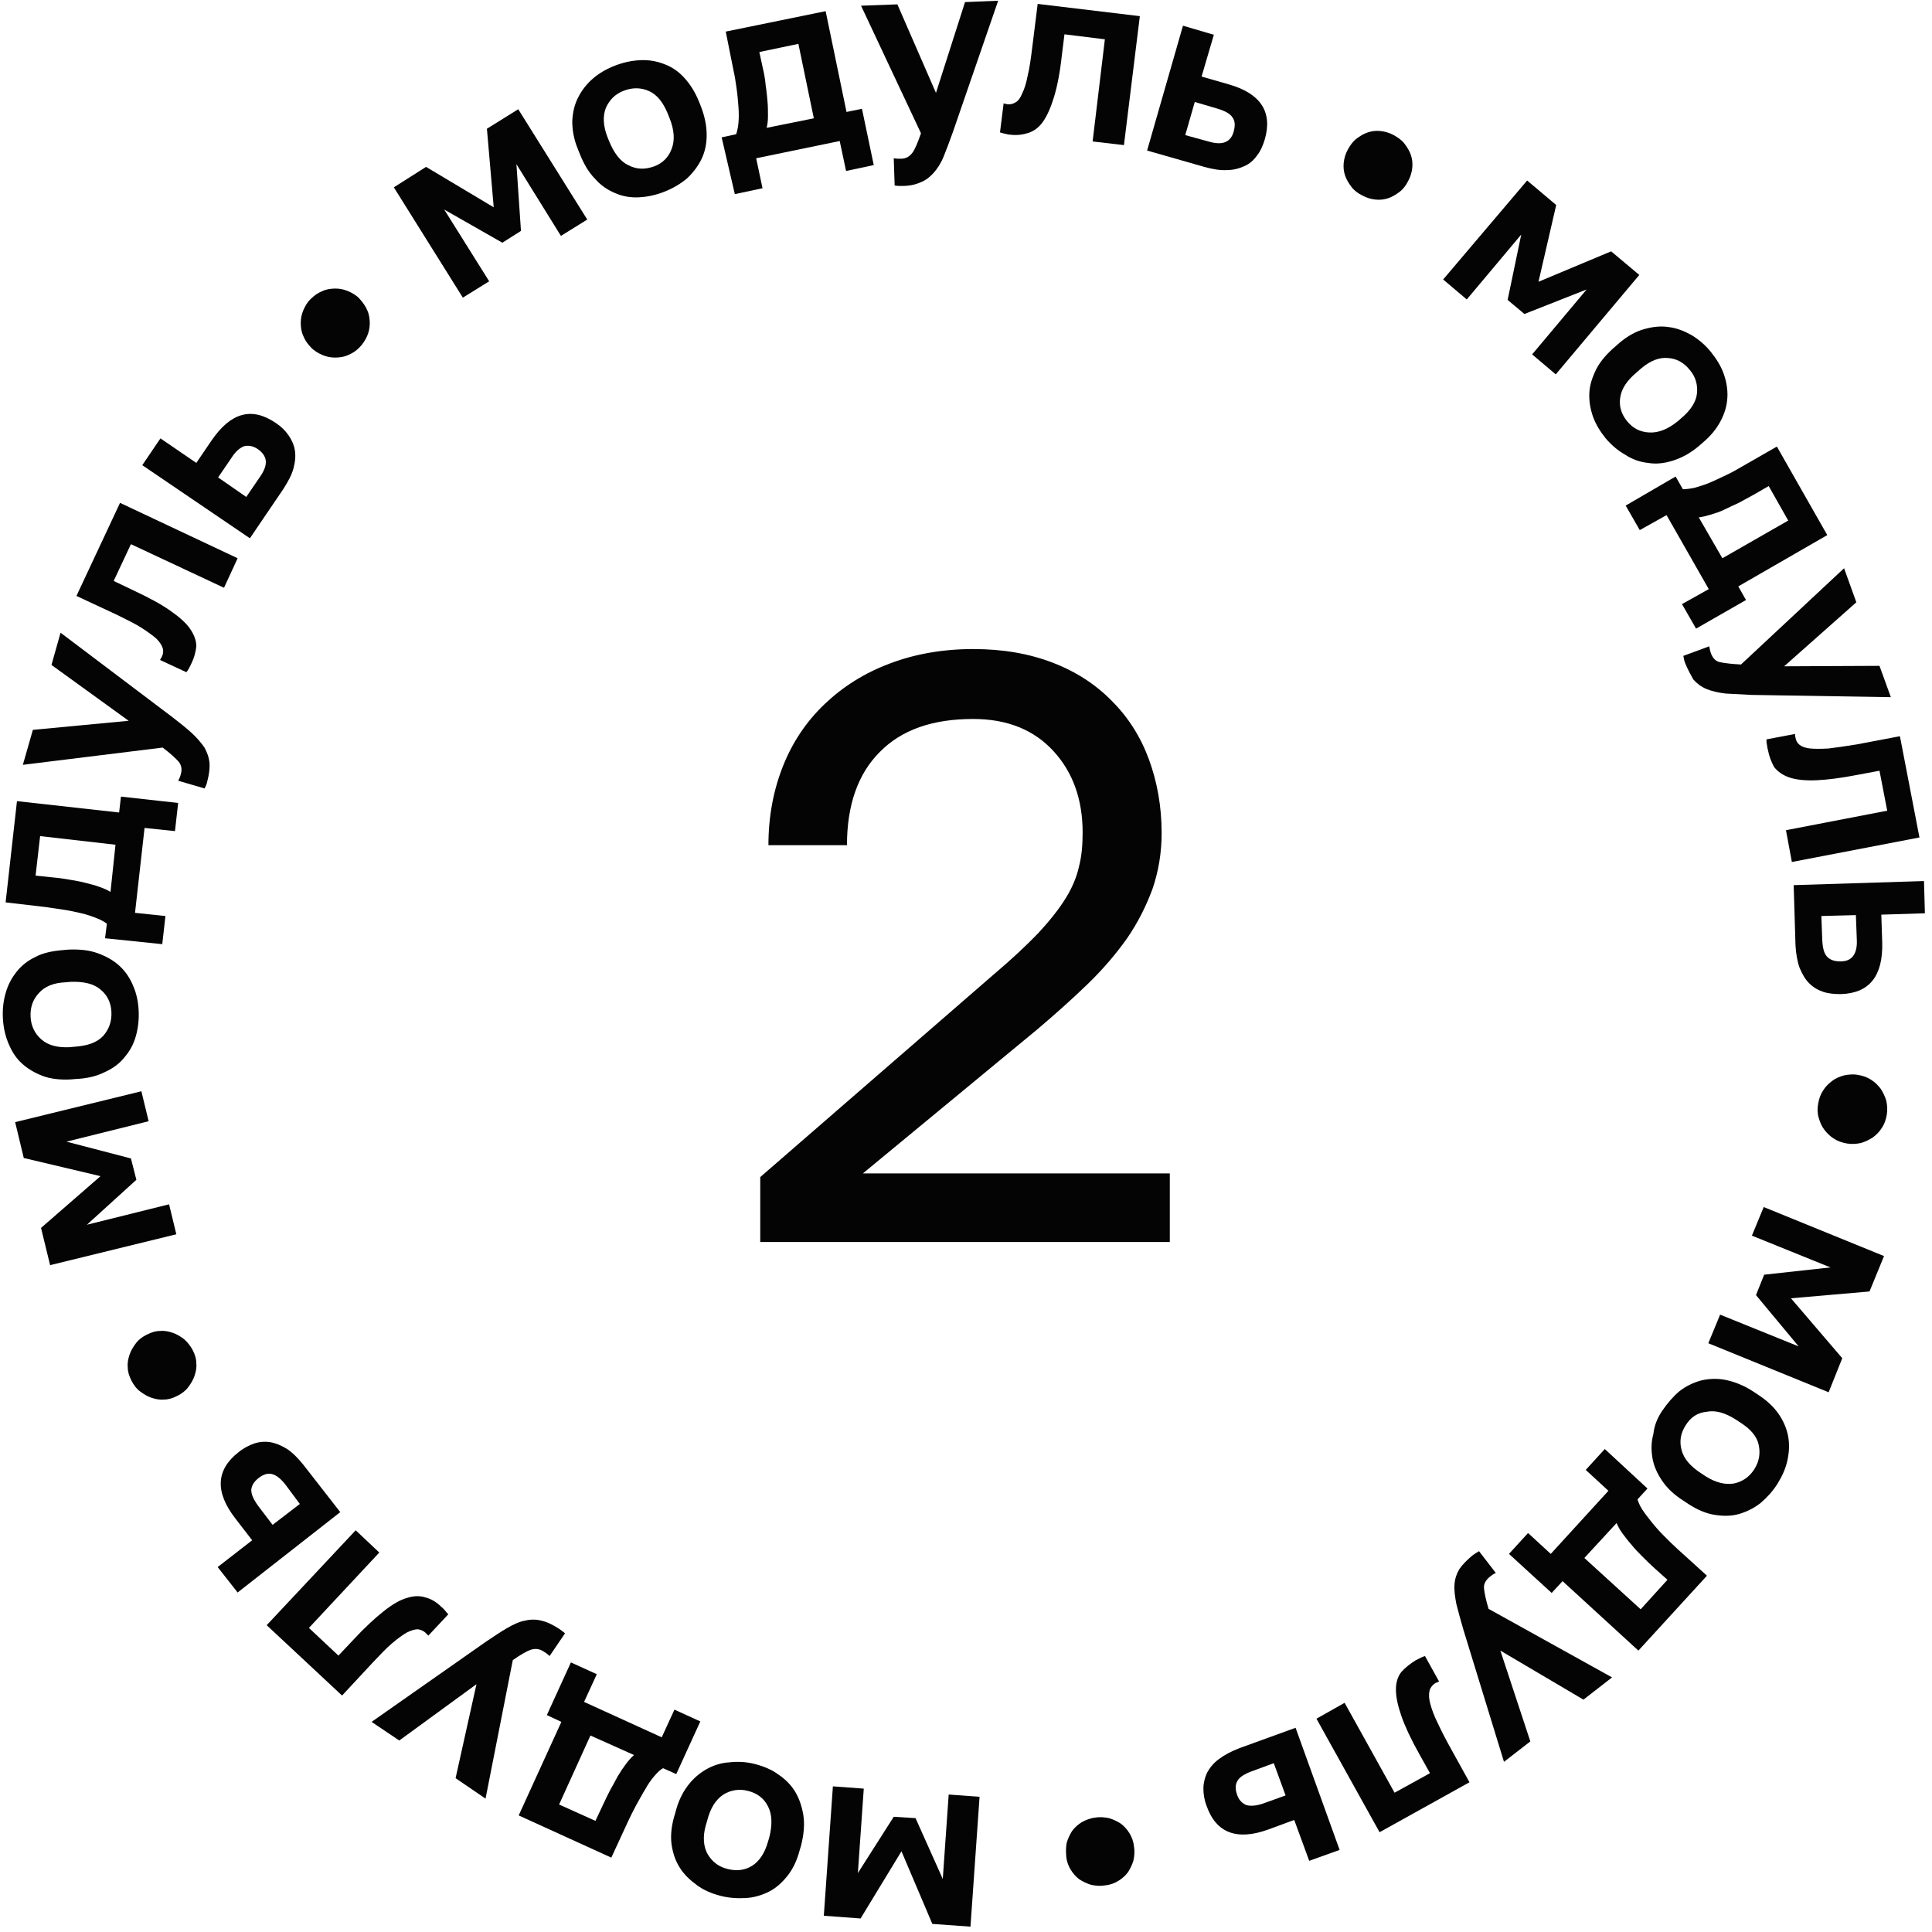 <svg width="253" height="253" viewBox="0 0 253 253" fill="none" xmlns="http://www.w3.org/2000/svg">
<path d="M51.573 24.53L55.794 21.855L64.654 27.146L63.762 16.86L67.865 14.304L76.903 28.751L73.454 30.892L67.627 21.498L68.222 30.238L65.784 31.784L58.173 27.443L64.059 36.837L60.611 38.977L51.573 24.53Z" fill="#040404"/>
<path d="M86.951 25.125C85.881 25.541 84.811 25.779 83.681 25.838C82.611 25.898 81.54 25.719 80.589 25.303C79.578 24.887 78.686 24.292 77.913 23.401C77.081 22.568 76.427 21.439 75.892 20.071L75.654 19.477C75.119 18.169 74.94 16.98 74.94 15.85C75 14.72 75.238 13.65 75.713 12.758C76.189 11.807 76.843 10.975 77.676 10.261C78.508 9.548 79.459 9.013 80.53 8.597C81.6 8.18 82.67 7.943 83.8 7.883C84.93 7.824 85.94 8.002 86.892 8.359C87.903 8.715 88.794 9.31 89.567 10.142C90.34 10.975 90.995 11.985 91.53 13.293L91.767 13.888C92.303 15.255 92.54 16.504 92.54 17.693C92.54 18.882 92.303 19.952 91.827 20.904C91.351 21.855 90.697 22.687 89.924 23.401C88.973 24.174 88.022 24.709 86.951 25.125ZM85.643 21.795C86.773 21.379 87.546 20.606 87.962 19.477C88.378 18.407 88.319 17.039 87.665 15.434L87.427 14.839C86.832 13.412 86.059 12.402 84.989 11.926C83.919 11.45 82.849 11.45 81.719 11.867C80.589 12.283 79.816 13.056 79.34 14.126C78.924 15.196 78.984 16.445 79.519 17.871L79.757 18.466C80.411 20.071 81.243 21.141 82.254 21.617C83.384 22.212 84.454 22.212 85.643 21.795Z" fill="#040404"/>
<path d="M94.503 17.99L96.405 17.574C96.524 17.217 96.643 16.742 96.703 16.088C96.762 15.434 96.762 14.78 96.703 14.007C96.643 13.234 96.584 12.461 96.465 11.629C96.346 10.796 96.227 9.964 96.049 9.191L95.038 4.137L108.119 1.462L110.854 14.661L112.876 14.245L114.421 21.617L110.794 22.39L109.962 18.466L99.022 20.725L99.854 24.649L96.227 25.422L94.503 17.99ZM106.573 15.493L104.551 5.743L99.438 6.813L99.913 9.013C100.092 9.726 100.211 10.499 100.27 11.212C100.389 11.926 100.449 12.639 100.508 13.293C100.567 13.947 100.567 14.601 100.567 15.196C100.567 15.79 100.508 16.325 100.389 16.742L106.573 15.493Z" fill="#040404"/>
<path d="M118.108 24.352C117.811 24.352 117.454 24.352 117.157 24.292L117.038 20.725C117.335 20.785 117.692 20.785 117.989 20.785C118.643 20.785 119.119 20.487 119.476 20.012C119.832 19.536 120.189 18.644 120.605 17.455L112.757 0.748L117.513 0.57L122.567 12.164L126.373 0.273L130.713 0.094L124.767 17.336C124.351 18.525 123.935 19.595 123.578 20.487C123.221 21.379 122.746 22.093 122.27 22.628C121.794 23.163 121.2 23.638 120.546 23.876C119.892 24.173 119.119 24.352 118.108 24.352Z" fill="#040404"/>
<path d="M132.259 17.634C132.081 17.634 131.903 17.574 131.605 17.515C131.367 17.455 131.13 17.396 130.951 17.336L131.427 13.531C131.546 13.591 131.665 13.591 131.903 13.65C132.319 13.71 132.676 13.591 132.973 13.412C133.33 13.234 133.627 12.818 133.865 12.223C134.162 11.629 134.4 10.856 134.578 9.904C134.816 8.953 134.994 7.705 135.173 6.218L135.886 0.511L149.265 2.116L147.184 19.001L143.081 18.525L144.686 5.148L139.394 4.494L139.038 7.348C138.8 9.548 138.443 11.331 138.027 12.699C137.611 14.066 137.135 15.136 136.6 15.909C136.065 16.682 135.411 17.158 134.697 17.396C133.984 17.634 133.151 17.752 132.259 17.634Z" fill="#040404"/>
<path d="M154.913 3.365L158.957 4.554L157.351 10.023L160.859 11.034C165.081 12.223 166.686 14.661 165.616 18.288C165.378 19.06 165.081 19.774 164.605 20.368C164.189 20.963 163.654 21.439 163 21.736C162.346 22.033 161.573 22.271 160.681 22.271C159.789 22.33 158.778 22.152 157.708 21.855L150.216 19.714L154.913 3.365ZM158.243 18.525C159.254 18.823 159.967 18.823 160.503 18.585C161.038 18.347 161.394 17.871 161.573 17.158C161.751 16.444 161.751 15.85 161.394 15.374C161.097 14.899 160.443 14.542 159.492 14.245L156.459 13.353L155.211 17.693L158.243 18.525Z" fill="#040404"/>
<path d="M178.4 25.6C177.805 25.303 177.33 24.946 176.973 24.471C176.616 23.995 176.319 23.519 176.14 22.984C175.962 22.449 175.903 21.914 175.962 21.32C176.021 20.725 176.2 20.131 176.497 19.595C176.794 19.06 177.151 18.525 177.627 18.169C178.103 17.812 178.578 17.515 179.113 17.336C179.648 17.158 180.184 17.098 180.778 17.158C181.373 17.217 181.967 17.396 182.503 17.693C183.038 17.99 183.573 18.347 183.93 18.823C184.286 19.298 184.584 19.774 184.762 20.309C184.94 20.844 185 21.379 184.94 21.974C184.881 22.568 184.703 23.163 184.405 23.698C184.108 24.292 183.751 24.768 183.276 25.125C182.8 25.481 182.324 25.779 181.789 25.957C181.254 26.135 180.719 26.195 180.124 26.135C179.53 26.076 178.935 25.898 178.4 25.6Z" fill="#040404"/>
<path d="M199.984 23.638L203.789 26.849L201.47 36.897L210.984 32.913L214.67 36.005L203.73 49.025L200.638 46.409L207.773 37.907L199.627 41.118L197.427 39.275L199.211 30.713L192.076 39.215L188.984 36.599L199.984 23.638Z" fill="#040404"/>
<path d="M210.27 57.408C209.557 56.517 208.962 55.565 208.605 54.555C208.249 53.544 208.07 52.474 208.13 51.404C208.189 50.333 208.546 49.323 209.081 48.252C209.616 47.242 210.508 46.231 211.638 45.28L212.113 44.864C213.184 43.972 214.254 43.377 215.384 43.08C216.454 42.783 217.524 42.664 218.595 42.842C219.605 42.961 220.616 43.377 221.567 43.912C222.519 44.507 223.351 45.22 224.065 46.112C224.778 47.004 225.373 47.955 225.73 48.966C226.086 49.977 226.265 51.047 226.205 52.057C226.146 53.128 225.849 54.138 225.313 55.149C224.778 56.16 224.005 57.111 222.935 58.003L222.459 58.419C221.33 59.37 220.2 59.965 219.07 60.322C217.94 60.678 216.87 60.797 215.8 60.619C214.73 60.5 213.719 60.143 212.827 59.549C211.876 59.014 211.043 58.3 210.27 57.408ZM213.065 55.149C213.838 56.1 214.789 56.576 215.978 56.635C217.167 56.695 218.416 56.219 219.724 55.149L220.2 54.733C221.389 53.722 222.103 52.652 222.222 51.522C222.34 50.393 222.043 49.323 221.27 48.431C220.497 47.48 219.546 46.944 218.416 46.885C217.286 46.766 216.097 47.242 214.908 48.252L214.432 48.669C213.065 49.798 212.351 50.868 212.173 52.057C211.995 53.128 212.292 54.198 213.065 55.149Z" fill="#040404"/>
<path d="M219.427 62.403L220.378 64.067C220.735 64.067 221.27 64.008 221.865 63.889C222.459 63.711 223.113 63.532 223.827 63.235C224.54 62.938 225.254 62.581 226.027 62.224C226.8 61.867 227.513 61.451 228.227 61.035L232.686 58.478L239.286 70.072L227.632 76.79L228.643 78.574L222.103 82.32L220.259 79.109L223.767 77.147L218.238 67.456L214.73 69.418L212.886 66.207L219.427 62.403ZM225.551 73.104L234.173 68.169L231.616 63.651L229.654 64.781C229 65.137 228.346 65.494 227.692 65.851C227.038 66.148 226.384 66.445 225.789 66.743C225.194 67.04 224.6 67.218 224.005 67.397C223.411 67.575 222.935 67.694 222.459 67.753L225.551 73.104Z" fill="#040404"/>
<path d="M220.676 86.838C220.557 86.541 220.497 86.243 220.438 85.887L223.827 84.638C223.886 84.936 223.946 85.292 224.065 85.59C224.303 86.184 224.659 86.6 225.254 86.719C225.849 86.838 226.74 86.957 227.989 87.016L241.486 74.412L243.092 78.871L233.638 87.254L246.124 87.195L247.611 91.297L229.357 91C228.049 90.94 226.919 90.881 225.967 90.821C225.016 90.703 224.184 90.524 223.47 90.227C222.757 89.93 222.222 89.513 221.746 88.978C221.449 88.443 221.032 87.73 220.676 86.838Z" fill="#040404"/>
<path d="M231.497 98.134C231.438 97.956 231.438 97.778 231.378 97.48C231.319 97.242 231.319 97.005 231.319 96.826L235.065 96.113C235.065 96.232 235.065 96.41 235.124 96.588C235.184 97.005 235.362 97.302 235.659 97.54C235.957 97.778 236.432 97.956 237.027 98.015C237.681 98.075 238.454 98.075 239.465 98.015C240.476 97.896 241.665 97.718 243.151 97.48L248.8 96.41L251.357 109.668L234.649 112.879L233.876 108.717L247.135 106.161L246.124 100.929L243.27 101.464C241.13 101.88 239.286 102.118 237.859 102.177C236.432 102.237 235.243 102.118 234.351 101.82C233.459 101.523 232.805 101.047 232.33 100.453C231.973 99.799 231.676 99.085 231.497 98.134Z" fill="#040404"/>
<path d="M251.951 115.376L252.07 119.597L246.362 119.776L246.481 123.402C246.6 127.802 244.816 130.061 241.07 130.18C240.238 130.18 239.465 130.121 238.751 129.883C238.038 129.645 237.443 129.288 236.908 128.753C236.373 128.218 236.016 127.564 235.659 126.732C235.362 125.899 235.184 124.889 235.124 123.759L234.886 115.911L251.951 115.376ZM238.632 123.164C238.692 124.175 238.87 124.889 239.286 125.305C239.703 125.721 240.238 125.899 241.011 125.899C241.784 125.899 242.319 125.662 242.676 125.186C243.032 124.71 243.211 123.997 243.151 122.986L243.032 119.835L238.513 119.954L238.632 123.164Z" fill="#040404"/>
<path d="M238.097 144.508C238.216 143.854 238.394 143.319 238.751 142.784C239.049 142.309 239.465 141.892 239.94 141.536C240.416 141.179 240.892 141.001 241.486 140.822C242.081 140.703 242.676 140.644 243.33 140.763C243.984 140.882 244.519 141.06 245.054 141.417C245.53 141.714 245.946 142.13 246.303 142.606C246.6 143.082 246.838 143.557 247.016 144.152C247.135 144.746 247.194 145.341 247.076 145.995C246.957 146.649 246.778 147.184 246.421 147.719C246.124 148.195 245.708 148.611 245.232 148.967C244.757 149.265 244.281 149.503 243.686 149.681C243.092 149.8 242.497 149.859 241.843 149.74C241.189 149.621 240.654 149.443 240.119 149.086C239.643 148.789 239.227 148.373 238.87 147.897C238.513 147.422 238.335 146.946 238.157 146.351C237.978 145.757 237.978 145.162 238.097 144.508Z" fill="#040404"/>
<path d="M246.719 164.485L244.816 169.122L234.53 170.014L241.249 177.862L239.465 182.321L223.708 175.9L225.254 172.155L235.54 176.316L229.951 169.598L231.022 166.923L239.703 165.971L229.416 161.81L230.962 158.064L246.719 164.485Z" fill="#040404"/>
<path d="M217.703 184.7C218.357 183.748 219.07 182.916 219.903 182.202C220.735 181.548 221.686 181.073 222.757 180.776C223.767 180.538 224.897 180.478 226.027 180.716C227.157 180.954 228.405 181.43 229.654 182.262L230.189 182.619C231.378 183.392 232.27 184.224 232.924 185.175C233.578 186.126 233.994 187.137 234.173 188.148C234.351 189.159 234.292 190.229 234.054 191.299C233.816 192.369 233.34 193.38 232.746 194.331C232.151 195.282 231.378 196.115 230.546 196.828C229.713 197.482 228.762 197.958 227.751 198.255C226.74 198.552 225.67 198.552 224.54 198.374C223.411 198.196 222.281 197.72 221.092 196.947L220.557 196.59C219.308 195.817 218.357 194.926 217.703 193.974C217.049 193.023 216.573 192.012 216.394 190.942C216.216 189.872 216.216 188.861 216.513 187.791C216.632 186.662 217.049 185.651 217.703 184.7ZM220.735 186.661C220.081 187.672 219.903 188.742 220.2 189.872C220.497 191.002 221.33 192.012 222.816 192.964L223.351 193.32C224.659 194.153 225.908 194.45 227.038 194.272C228.167 194.034 229.059 193.439 229.713 192.429C230.367 191.418 230.546 190.348 230.308 189.218C230.07 188.088 229.238 187.137 227.93 186.305L227.394 185.948C225.908 184.997 224.659 184.64 223.47 184.878C222.281 184.997 221.389 185.591 220.735 186.661Z" fill="#040404"/>
<path d="M215.74 194.925L214.432 196.352C214.551 196.709 214.73 197.185 215.086 197.72C215.443 198.255 215.859 198.79 216.335 199.384C216.811 199.979 217.346 200.574 217.941 201.168C218.535 201.763 219.13 202.357 219.724 202.892L223.53 206.341L214.551 216.151L204.622 207.054L203.195 208.6L197.605 203.487L200.103 200.752L203.076 203.487L210.627 195.223L207.654 192.488L210.151 189.753L215.74 194.925ZM207.476 204.022L214.849 210.74L218.357 206.876L216.692 205.389C216.157 204.914 215.622 204.379 215.086 203.844C214.551 203.308 214.076 202.833 213.659 202.298C213.184 201.763 212.827 201.287 212.47 200.811C212.113 200.336 211.876 199.86 211.697 199.444L207.476 204.022Z" fill="#040404"/>
<path d="M192.849 203.665C193.086 203.487 193.384 203.309 193.681 203.13L195.881 205.984C195.584 206.103 195.346 206.281 195.049 206.519C194.573 206.935 194.276 207.411 194.335 208.006C194.395 208.6 194.573 209.492 194.93 210.681L211.103 219.659L207.357 222.572L196.476 216.151L200.4 228.042L196.951 230.717L191.6 213.297C191.243 212.048 190.946 210.978 190.708 210.027C190.53 209.076 190.411 208.243 190.47 207.471C190.53 206.698 190.767 206.044 191.124 205.449C191.54 204.855 192.135 204.26 192.849 203.665Z" fill="#040404"/>
<path d="M185.416 217.399C185.594 217.34 185.773 217.221 186.011 217.102C186.248 216.983 186.427 216.923 186.605 216.864L188.448 220.193C188.33 220.253 188.211 220.312 188.032 220.372C187.675 220.55 187.438 220.847 187.259 221.204C187.14 221.561 187.081 222.037 187.2 222.691C187.319 223.285 187.557 224.058 187.973 225.009C188.389 225.901 188.924 227.031 189.638 228.339L192.432 233.392L180.659 239.932L172.394 225.069L176.081 222.988L182.621 234.76L187.259 232.203L185.832 229.647C184.762 227.744 183.989 226.079 183.513 224.712C183.038 223.345 182.8 222.215 182.8 221.264C182.8 220.312 183.038 219.539 183.513 218.945C183.989 218.41 184.643 217.875 185.416 217.399Z" fill="#040404"/>
<path d="M175.427 242.251L171.443 243.678L169.481 238.327L166.092 239.576C161.989 241.062 159.254 240.051 158.005 236.484C157.708 235.711 157.589 234.938 157.589 234.225C157.589 233.511 157.767 232.798 158.065 232.144C158.422 231.49 158.897 230.895 159.611 230.36C160.324 229.825 161.216 229.349 162.286 228.933L169.659 226.258L175.427 242.251ZM163.892 231.965C162.94 232.322 162.286 232.738 162.049 233.214C161.751 233.69 161.751 234.284 161.989 234.998C162.227 235.711 162.643 236.127 163.178 236.365C163.713 236.543 164.486 236.484 165.378 236.187L168.351 235.116L166.805 230.895L163.892 231.965Z" fill="#040404"/>
<path d="M143.378 238.03C144.032 237.911 144.627 237.97 145.221 238.089C145.816 238.267 146.292 238.505 146.767 238.803C147.243 239.159 147.6 239.575 147.897 240.051C148.194 240.527 148.432 241.121 148.492 241.775C148.611 242.429 148.551 243.024 148.432 243.618C148.254 244.213 148.016 244.689 147.719 245.164C147.362 245.64 146.946 245.997 146.47 246.294C145.994 246.591 145.4 246.829 144.746 246.888C144.092 247.007 143.497 246.948 142.903 246.829C142.308 246.651 141.832 246.413 141.357 246.115C140.881 245.759 140.524 245.343 140.227 244.867C139.93 244.391 139.692 243.797 139.632 243.143C139.573 242.489 139.573 241.894 139.692 241.3C139.87 240.705 140.108 240.229 140.405 239.754C140.762 239.278 141.178 238.921 141.654 238.624C142.189 238.327 142.784 238.089 143.378 238.03Z" fill="#040404"/>
<path d="M127.086 252.299L122.092 251.942L118.049 242.429L112.697 251.229L107.881 250.872L109.07 233.927L113.113 234.225L112.34 245.283L117.038 237.911L119.892 238.089L123.459 246.056L124.232 234.998L128.276 235.295L127.086 252.299Z" fill="#040404"/>
<path d="M98.903 231.014C100.032 231.311 101.043 231.728 101.935 232.382C102.827 232.976 103.6 233.749 104.135 234.641C104.67 235.533 105.027 236.603 105.205 237.733C105.384 238.922 105.265 240.23 104.908 241.657L104.73 242.251C104.373 243.619 103.838 244.748 103.124 245.64C102.411 246.532 101.638 247.245 100.686 247.721C99.735 248.196 98.724 248.494 97.654 248.553C96.584 248.613 95.454 248.553 94.324 248.256C93.195 247.959 92.184 247.542 91.292 246.888C90.4 246.234 89.627 245.521 89.092 244.689C88.497 243.797 88.141 242.786 87.962 241.657C87.784 240.527 87.903 239.278 88.259 237.97L88.438 237.376C88.794 235.949 89.33 234.819 90.043 233.868C90.757 232.917 91.589 232.203 92.54 231.668C93.492 231.133 94.503 230.836 95.573 230.776C96.643 230.658 97.773 230.717 98.903 231.014ZM97.951 234.522C96.822 234.225 95.692 234.403 94.74 234.998C93.73 235.652 93.016 236.781 92.6 238.446L92.421 239.041C92.005 240.527 92.124 241.835 92.659 242.786C93.254 243.797 94.086 244.451 95.276 244.748C96.465 245.045 97.535 244.926 98.486 244.332C99.438 243.737 100.151 242.667 100.567 241.181L100.746 240.586C101.162 238.922 101.103 237.554 100.567 236.543C100.032 235.473 99.141 234.819 97.951 234.522Z" fill="#040404"/>
<path d="M88.557 232.322L86.832 231.549C86.475 231.728 86.119 232.084 85.703 232.56C85.286 233.036 84.87 233.63 84.513 234.284C84.097 234.938 83.74 235.652 83.324 236.365C82.908 237.138 82.551 237.851 82.195 238.624L80.054 243.262L67.924 237.733L73.513 225.485L71.611 224.593L74.762 217.697L78.151 219.242L76.486 222.869L86.654 227.506L88.319 223.88L91.708 225.426L88.557 232.322ZM77.319 227.269L73.216 236.306L77.973 238.446L78.924 236.425C79.222 235.771 79.578 235.057 79.876 234.463C80.232 233.809 80.589 233.214 80.886 232.62C81.243 232.025 81.6 231.49 81.957 231.014C82.313 230.539 82.67 230.122 83.027 229.825L77.319 227.269Z" fill="#040404"/>
<path d="M73.216 213.297C73.454 213.475 73.751 213.654 73.989 213.892L71.968 216.864C71.73 216.626 71.492 216.448 71.195 216.27C70.659 215.913 70.124 215.854 69.53 216.032C68.995 216.21 68.162 216.686 67.151 217.399L63.584 235.533L59.659 232.857L62.395 220.55L52.286 227.923L48.659 225.485L63.584 215.021C64.654 214.308 65.605 213.654 66.438 213.178C67.27 212.702 68.043 212.346 68.757 212.227C69.47 212.048 70.184 212.048 70.897 212.227C71.67 212.405 72.384 212.762 73.216 213.297Z" fill="#040404"/>
<path d="M57.816 210.443C57.935 210.562 58.113 210.681 58.292 210.919C58.47 211.156 58.589 211.275 58.708 211.394L56.092 214.189C56.032 214.129 55.913 214.01 55.735 213.832C55.438 213.535 55.081 213.416 54.724 213.356C54.367 213.356 53.892 213.475 53.297 213.772C52.762 214.07 52.108 214.545 51.335 215.199C50.562 215.853 49.73 216.745 48.719 217.815L44.794 222.037L34.924 212.821L46.578 200.395L49.67 203.309L40.454 213.178L44.319 216.805L46.281 214.724C47.767 213.118 49.135 211.87 50.265 210.978C51.395 210.086 52.405 209.492 53.297 209.254C54.189 208.957 55.022 208.957 55.735 209.194C56.449 209.373 57.162 209.789 57.816 210.443Z" fill="#040404"/>
<path d="M31.119 208.541L28.503 205.211L33.022 201.703L30.822 198.849C28.146 195.401 28.265 192.488 31.238 190.169C31.892 189.634 32.605 189.277 33.259 189.04C33.973 188.802 34.687 188.742 35.4 188.861C36.114 188.98 36.827 189.277 37.6 189.753C38.313 190.229 39.027 190.942 39.74 191.834L44.557 198.017L31.119 208.541ZM37.362 194.39C36.708 193.558 36.114 193.142 35.578 193.023C35.043 192.904 34.449 193.082 33.854 193.558C33.259 194.034 32.962 194.509 32.903 195.104C32.903 195.698 33.2 196.352 33.795 197.185L35.697 199.682L39.265 196.947L37.362 194.39Z" fill="#040404"/>
<path d="M25.232 176.792C25.53 177.387 25.708 177.922 25.708 178.516C25.767 179.111 25.649 179.646 25.47 180.181C25.292 180.716 24.995 181.192 24.638 181.667C24.281 182.143 23.805 182.5 23.211 182.797C22.616 183.094 22.081 183.273 21.486 183.273C20.892 183.332 20.357 183.213 19.822 183.035C19.287 182.856 18.811 182.559 18.335 182.202C17.859 181.846 17.503 181.37 17.205 180.776C16.908 180.181 16.73 179.646 16.73 179.051C16.67 178.457 16.789 177.922 16.968 177.387C17.146 176.852 17.443 176.376 17.8 175.9C18.157 175.425 18.632 175.068 19.227 174.771C19.822 174.473 20.357 174.295 20.951 174.295C21.546 174.236 22.081 174.354 22.616 174.533C23.151 174.711 23.627 175.008 24.103 175.365C24.578 175.781 24.935 176.257 25.232 176.792Z" fill="#040404"/>
<path d="M6.562 165.674L5.373 160.799L13.162 154.021L3.113 151.643L1.984 146.946L18.514 142.903L19.465 146.827L8.703 149.502L17.146 151.702L17.859 154.497L11.378 160.383L22.14 157.707L23.092 161.631L6.562 165.674Z" fill="#040404"/>
<path d="M18.157 132.32C18.216 133.45 18.097 134.58 17.8 135.65C17.503 136.72 17.027 137.612 16.313 138.444C15.659 139.276 14.768 139.93 13.697 140.406C12.627 140.941 11.378 141.238 9.892 141.298L9.238 141.357C7.87 141.417 6.622 141.298 5.551 140.882C4.481 140.466 3.589 139.93 2.816 139.217C2.043 138.504 1.508 137.612 1.092 136.601C0.676 135.59 0.438 134.52 0.378 133.331C0.319 132.201 0.438 131.072 0.735 130.061C1.032 128.991 1.508 128.099 2.162 127.267C2.816 126.434 3.649 125.78 4.659 125.305C5.67 124.77 6.859 124.532 8.286 124.413L8.94 124.353C10.367 124.294 11.676 124.413 12.805 124.829C13.935 125.245 14.886 125.78 15.659 126.494C16.432 127.207 17.027 128.099 17.443 129.11C17.859 130.061 18.097 131.131 18.157 132.32ZM14.589 132.499C14.53 131.31 14.054 130.299 13.162 129.585C12.27 128.813 10.962 128.515 9.238 128.575L8.584 128.634C7.038 128.694 5.849 129.169 5.076 130.061C4.303 130.893 3.946 131.904 4.005 133.153C4.065 134.342 4.54 135.352 5.432 136.125C6.324 136.898 7.513 137.196 9.059 137.136L9.713 137.077C11.438 136.958 12.686 136.542 13.519 135.65C14.292 134.758 14.649 133.747 14.589 132.499Z" fill="#040404"/>
<path d="M13.757 122.867L13.995 120.965C13.697 120.727 13.281 120.489 12.687 120.251C12.092 120.014 11.438 119.776 10.665 119.597C9.892 119.419 9.119 119.241 8.286 119.122C7.454 119.003 6.622 118.884 5.849 118.765L0.735 118.17L2.222 104.912L15.6 106.399L15.838 104.318L23.33 105.15L22.913 108.836L18.93 108.42L17.681 119.538L21.665 119.954L21.249 123.64L13.757 122.867ZM15.124 110.62L5.254 109.49L4.659 114.663L6.919 114.9C7.692 114.96 8.405 115.079 9.119 115.198C9.832 115.317 10.546 115.436 11.2 115.614C11.854 115.792 12.449 115.911 13.043 116.149C13.578 116.327 14.114 116.565 14.47 116.803L15.124 110.62Z" fill="#040404"/>
<path d="M27.135 102.355C27.076 102.653 26.957 102.95 26.778 103.247L23.33 102.237C23.508 101.939 23.627 101.642 23.686 101.345C23.865 100.75 23.746 100.156 23.389 99.74C23.032 99.323 22.319 98.669 21.308 97.896L2.995 100.156L4.303 95.578L16.849 94.389L6.74 87.076L7.93 82.855L22.497 93.853C23.508 94.626 24.4 95.34 25.113 95.994C25.827 96.648 26.362 97.302 26.778 97.896C27.135 98.55 27.373 99.204 27.432 99.918C27.492 100.631 27.373 101.464 27.135 102.355Z" fill="#040404"/>
<path d="M25.054 86.898C24.994 87.076 24.876 87.254 24.757 87.492C24.638 87.73 24.519 87.908 24.4 88.027L20.951 86.422C21.011 86.362 21.07 86.184 21.189 86.006C21.367 85.649 21.427 85.292 21.308 84.876C21.189 84.519 20.951 84.103 20.476 83.628C20 83.211 19.346 82.736 18.513 82.201C17.681 81.666 16.551 81.13 15.243 80.477L10.011 78.039L15.719 65.851L31.119 73.104L29.335 76.969L17.146 71.261L14.886 76.077L17.503 77.326C19.524 78.277 21.07 79.109 22.259 79.942C23.449 80.774 24.34 81.547 24.876 82.32C25.411 83.093 25.708 83.865 25.708 84.638C25.649 85.233 25.47 86.065 25.054 86.898Z" fill="#040404"/>
<path d="M18.632 60.916L21.011 57.408L25.708 60.619L27.73 57.646C30.227 54.019 32.962 53.246 36.113 55.387C36.827 55.862 37.362 56.397 37.778 56.992C38.194 57.587 38.492 58.24 38.611 58.954C38.73 59.667 38.67 60.44 38.432 61.332C38.194 62.224 37.719 63.056 37.124 64.007L32.724 70.488L18.632 60.916ZM34.032 62.462C34.627 61.629 34.865 60.916 34.805 60.321C34.746 59.786 34.389 59.251 33.794 58.835C33.2 58.419 32.605 58.3 32.011 58.419C31.476 58.597 30.881 59.073 30.346 59.905L28.562 62.521L32.248 65.078L34.032 62.462Z" fill="#040404"/>
<path d="M47.054 45.517C46.578 45.993 46.103 46.29 45.508 46.528C44.973 46.766 44.378 46.825 43.843 46.825C43.308 46.825 42.714 46.706 42.178 46.469C41.643 46.231 41.108 45.934 40.692 45.458C40.216 44.982 39.919 44.507 39.681 43.912C39.443 43.377 39.384 42.782 39.384 42.247C39.384 41.712 39.503 41.118 39.74 40.583C39.978 40.048 40.276 39.513 40.751 39.096C41.227 38.621 41.703 38.323 42.297 38.086C42.832 37.848 43.427 37.788 43.962 37.788C44.497 37.788 45.092 37.907 45.627 38.145C46.162 38.383 46.697 38.68 47.114 39.156C47.53 39.631 47.886 40.107 48.124 40.702C48.362 41.237 48.422 41.831 48.422 42.366C48.422 42.901 48.303 43.496 48.065 44.031C47.827 44.566 47.47 45.101 47.054 45.517Z" fill="#040404"/>
<path d="M99.557 154.14L130.178 127.564C132.497 125.602 134.4 123.818 135.946 122.213C137.432 120.608 138.622 119.122 139.513 117.695C140.405 116.268 141 114.841 141.297 113.473C141.654 112.106 141.773 110.62 141.773 109.014C141.773 104.734 140.524 101.166 137.967 98.372C135.411 95.578 131.903 94.151 127.443 94.151C122.092 94.151 118.049 95.578 115.194 98.491C112.34 101.345 110.913 105.447 110.913 110.679H100.627C100.627 106.933 101.281 103.485 102.53 100.334C103.778 97.183 105.622 94.448 108 92.189C110.378 89.93 113.173 88.146 116.503 86.897C119.773 85.649 123.459 84.995 127.443 84.995C131.308 84.995 134.757 85.589 137.849 86.778C140.94 87.968 143.497 89.632 145.638 91.832C147.778 93.972 149.384 96.529 150.454 99.442C151.524 102.355 152.119 105.566 152.119 109.074C152.119 111.69 151.703 114.127 150.93 116.387C150.097 118.646 149.027 120.786 147.6 122.867C146.173 124.889 144.449 126.91 142.486 128.813C140.465 130.775 138.265 132.737 135.886 134.758L112.995 153.664H153.189V162.642H99.557V154.14Z" fill="#040404"/>
</svg>
